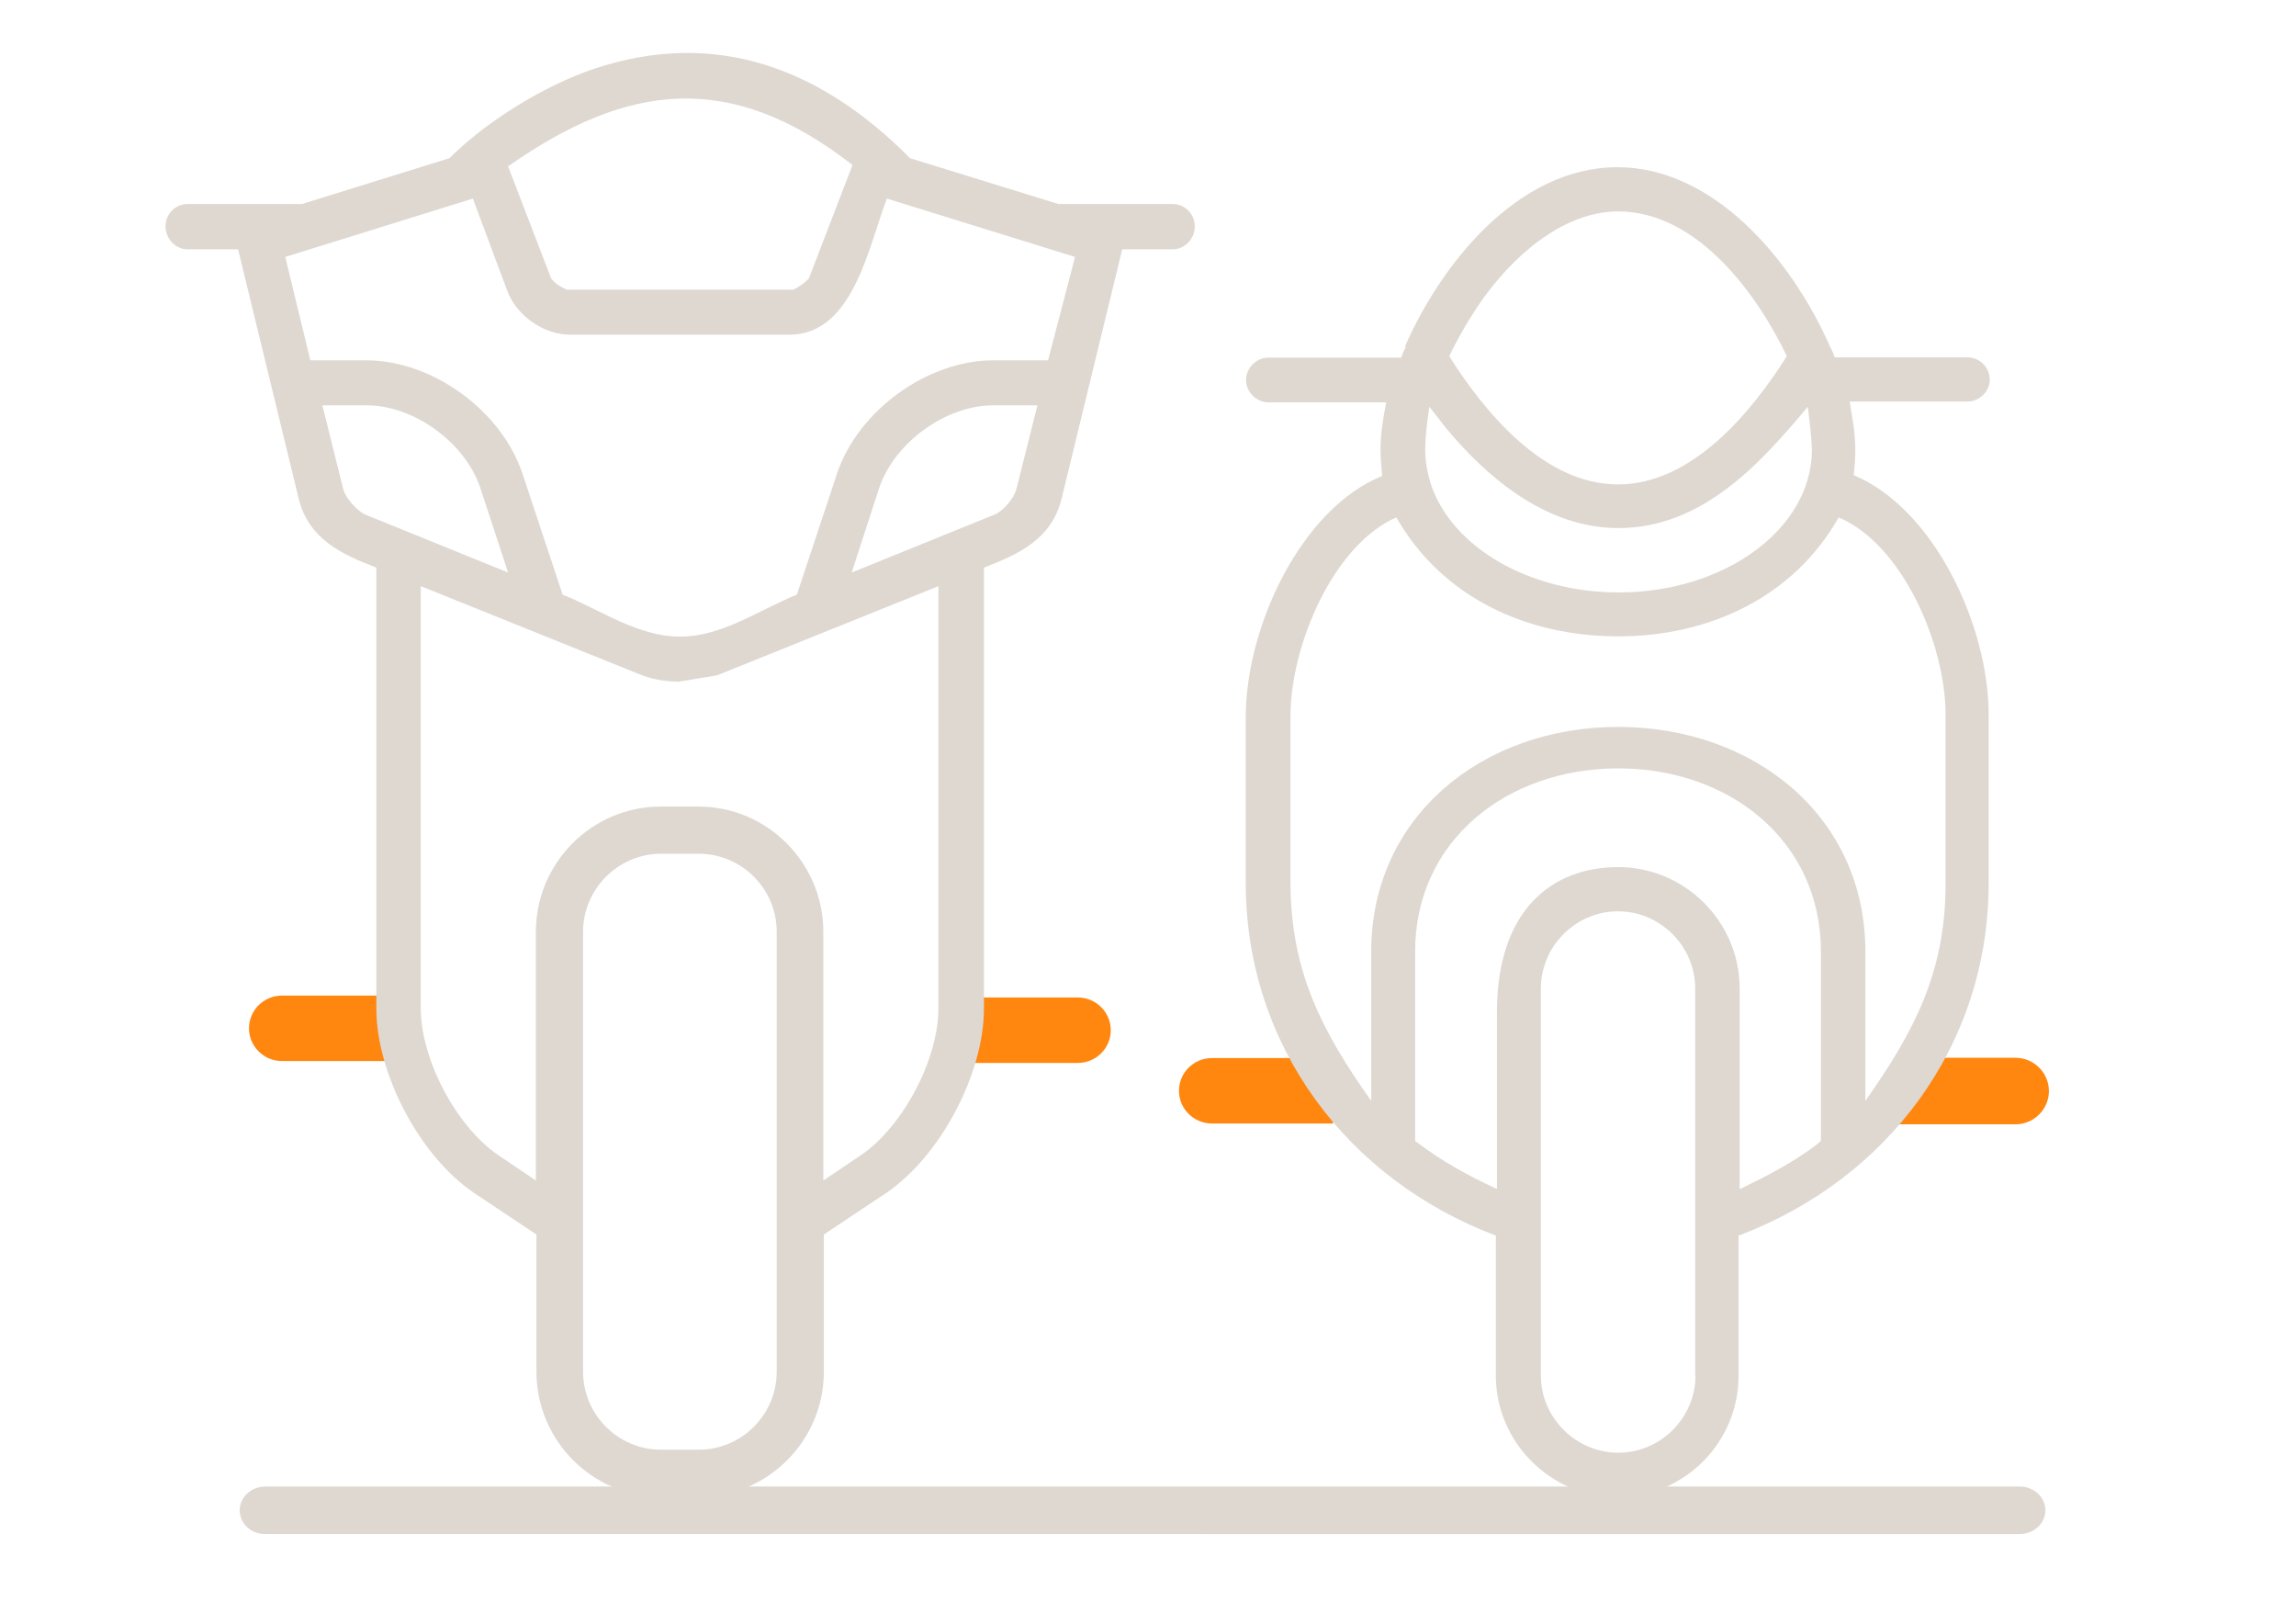 <svg xmlns:serif="http://www.serif.com/" xmlns="http://www.w3.org/2000/svg" xmlns:xlink="http://www.w3.org/1999/xlink" id="Capa_1" x="0px" y="0px" viewBox="0 0 841.9 595.3" style="enable-background:new 0 0 841.9 595.3;" xml:space="preserve">
<style type="text/css">
	.st0{fill:#FF870F;}
	.st1{fill:#DED8D1;}
</style>
<path class="st0" d="M694.1,412.2h44.9c6.8,0,12.3-5.5,12.3-12.2c0-6.7-5.5-12.2-12.3-12.2h-31.3L694.1,412.2z"></path>
<path class="st0" d="M350.8,389.7h44.4c6.7,0,12.1-5.4,12.1-12c0-6.6-5.4-12-12.1-12h-44.4V389.7z"></path>
<path class="st1" d="M87.9,553.7c0-4.8,4.2-8.7,9.4-8.7h643.3c5.2,0,9.4,3.9,9.4,8.7c0,4.8-4.2,8.7-9.4,8.7H97.3  C92.1,562.5,87.9,558.6,87.9,553.7L87.9,553.7z"></path>
<path class="st0" d="M147.8,365h-44.4c-6.7,0-12.1,5.4-12.1,12c0,6.6,5.4,12,12.1,12h44.4V365z"></path>
<path class="st1" d="M173.9,437.4l22.8,15.2v50.3c0,25.2,20.5,45.9,45.8,45.9h13.8c25.3,0,45.8-20.7,45.8-45.9v-50.3l22.8-15.2  c19.8-13.4,35.9-43.6,35.9-67.7V208.1c12.4-4.8,24.6-10.2,28.4-25l22.3-91.7h18.5c4.5,0,8.1-3.9,8.1-8.4c0-4.5-3.6-8.2-8.1-8.2  h-41.9L333.7,58c-32.2-32.5-70.8-47.9-116.1-32.7c-18,6.1-39.2,19.1-52.8,32.7l-54.1,16.8H68.8c-4.5,0-8.1,3.6-8.1,8.2  c0,4.5,3.6,8.4,8.1,8.4h18.5l22.3,91.7c3.8,14.8,16,20.2,28.4,25v161.6C138,393.8,154,424,173.9,437.4 M364.2,148.6h16.2l-7.7,30.7  c-0.9,3.4-4.7,7.9-7.9,9.3l-52.5,21.3l10.1-31.1C328.1,162.2,346.8,148.6,364.2,148.6 M325.2,72.8l69,21.4l-9.9,37.9h-20.1  c-24.1,0-49.6,18.4-57.3,41.6l-14.7,44.3c-14,5.7-27.5,15.4-42.8,15.4c-15.6,0-29.1-9.8-43.1-15.4l-14.7-44.3  c-7.7-23.2-33.1-41.6-57.3-41.6h-20.5l-9.2-37.9l68.8-21.4l12.6,33.8c3.4,9.1,13.3,16.1,23,16.1h80.5  C313,122.7,318.6,89.8,325.2,72.8 M176.1,178.8l10.2,31.1l-52.5-21.3c-2.9-1.4-7-5.9-7.9-9.1l-7.7-30.9h16.2  C151.8,148.6,170.5,162.2,176.1,178.8 M206.8,105.7c-2-0.9-3.4-2-4.7-3.6L186.3,61c44-30.9,81.8-35.2,126.3-0.5l-16,41.6  c-2,2-3.2,2.7-5.6,4.1h-83.2L206.8,105.7 M213.8,341.6c0-15.7,12.9-28.6,28.6-28.6h13.8c15.8,0,28.6,12.9,28.6,28.6v161.3  c0,15.7-12.8,28.6-28.6,28.6h-13.8c-15.8,0-28.6-12.9-28.6-28.6V341.6 M262.9,247.6l81.2-32.7v154.8c0,18.8-13.1,43.4-28.4,53.8  l-13.8,9.3v-91.2c0-25.2-20.5-45.9-45.8-45.9h-13.8c-25.3,0-45.8,20.7-45.8,45.9v91.2l-13.8-9.3c-15.3-10.4-28.4-35-28.4-53.8V214.9  l81.2,32.7c4.7,1.8,9.9,2.3,13.5,2.3"></path>
<path class="st0" d="M488.8,387.9h-44.4c-6.7,0-12.1,5.4-12.1,12c0,6.6,5.4,12,12.1,12h44.4V387.9z"></path>
<path class="st1" d="M713.4,262v62.1c0,32.3-11.5,54.1-29.4,79.5v-54.7c0-49.7-40.9-82.4-90.7-82.4c-49.5,0-90.5,32.7-90.5,82.4  v54.7c-18-25.4-29.4-47.2-29.6-79.5V262c0.2-26,16-62.4,38.8-72.3c17,29.6,48.1,43.6,81.4,43.6c33.2,0,64.2-14.3,80.8-43.6  C697.4,199.4,713.4,236,713.4,262 M515.5,127.3c-0.8,1.1-1.3,2.7-1.7,3.8h-48.7c-4.4,0-8.2,3.8-8.2,8.2s3.8,8.2,8.2,8.2h43.2  c-1.1,5.7-2.1,11.3-2.1,17.4c0,3.1,0.4,6.5,0.6,9.6c-29.6,12-49.7,54.8-50,87.6v62.1c0.2,59.2,37.2,108.2,91.7,128.8v51.4  c0,24.3,20.1,44.5,44.5,44.5c24.6,0,44.5-20.1,44.5-44.5v-51.4c54.6-20.6,91.5-69.6,91.7-128.8V262c0-32.7-20.1-75.6-49.5-87.8  c0.4-3.1,0.6-6.3,0.6-9.4c0-6.1-1.1-11.8-2.1-17.6h43.2c4.4,0,8.2-3.6,8.2-8c0-4.6-3.8-8.2-8.2-8.2h-48.7c-0.4-1.5-1.1-2.9-1.7-4  c-14.3-32.5-43-65.7-77.9-65.7c-37.2,0-65.3,36.7-77.9,65.7L515.5,127.3 M544,109.2c14.5-19.9,32.5-31.7,49.3-31.7  c29.4,0,51.4,31,61.9,53.1c-12.6,19.9-34.4,47-61.9,47c-27.5,0-49.3-27.1-61.9-47C535,123.1,539.2,116,544,109.2 M530.2,156.9  c13.9,16.8,35.9,36.7,63.2,36.7c30.6,0,51.8-23.3,69.5-44.5c0.6,5,1.3,10.5,1.5,15.7c0,29.2-32.1,52.4-70.9,52.4  c-32.3,0-60.9-16.2-68.8-39.6c-1.3-4.2-2.1-8.4-2.1-12.6c0-5.5,0.8-10.7,1.5-15.9L530.2,156.9 M621.7,504.3  c0,15.5-12.8,28.3-28.3,28.3S565,519.8,565,504.3V362.4c0-15.5,12.8-28.3,28.3-28.3s28.3,12.8,28.3,28.3V504.3 M666.2,419.6  c-8.8,6.7-18.3,11.5-28.3,16.4v-73.6c0-24.5-20.1-44.5-44.5-44.5c-24.6,0-44.5,16-44.5,53.2v64.8c-10.9-5-20.4-10.3-30-17.6v-69.4  c0-40.7,33.6-67.2,74.5-67.2c40.7,0,74.3,26.5,74.3,67.2v69.4"></path>
</svg>